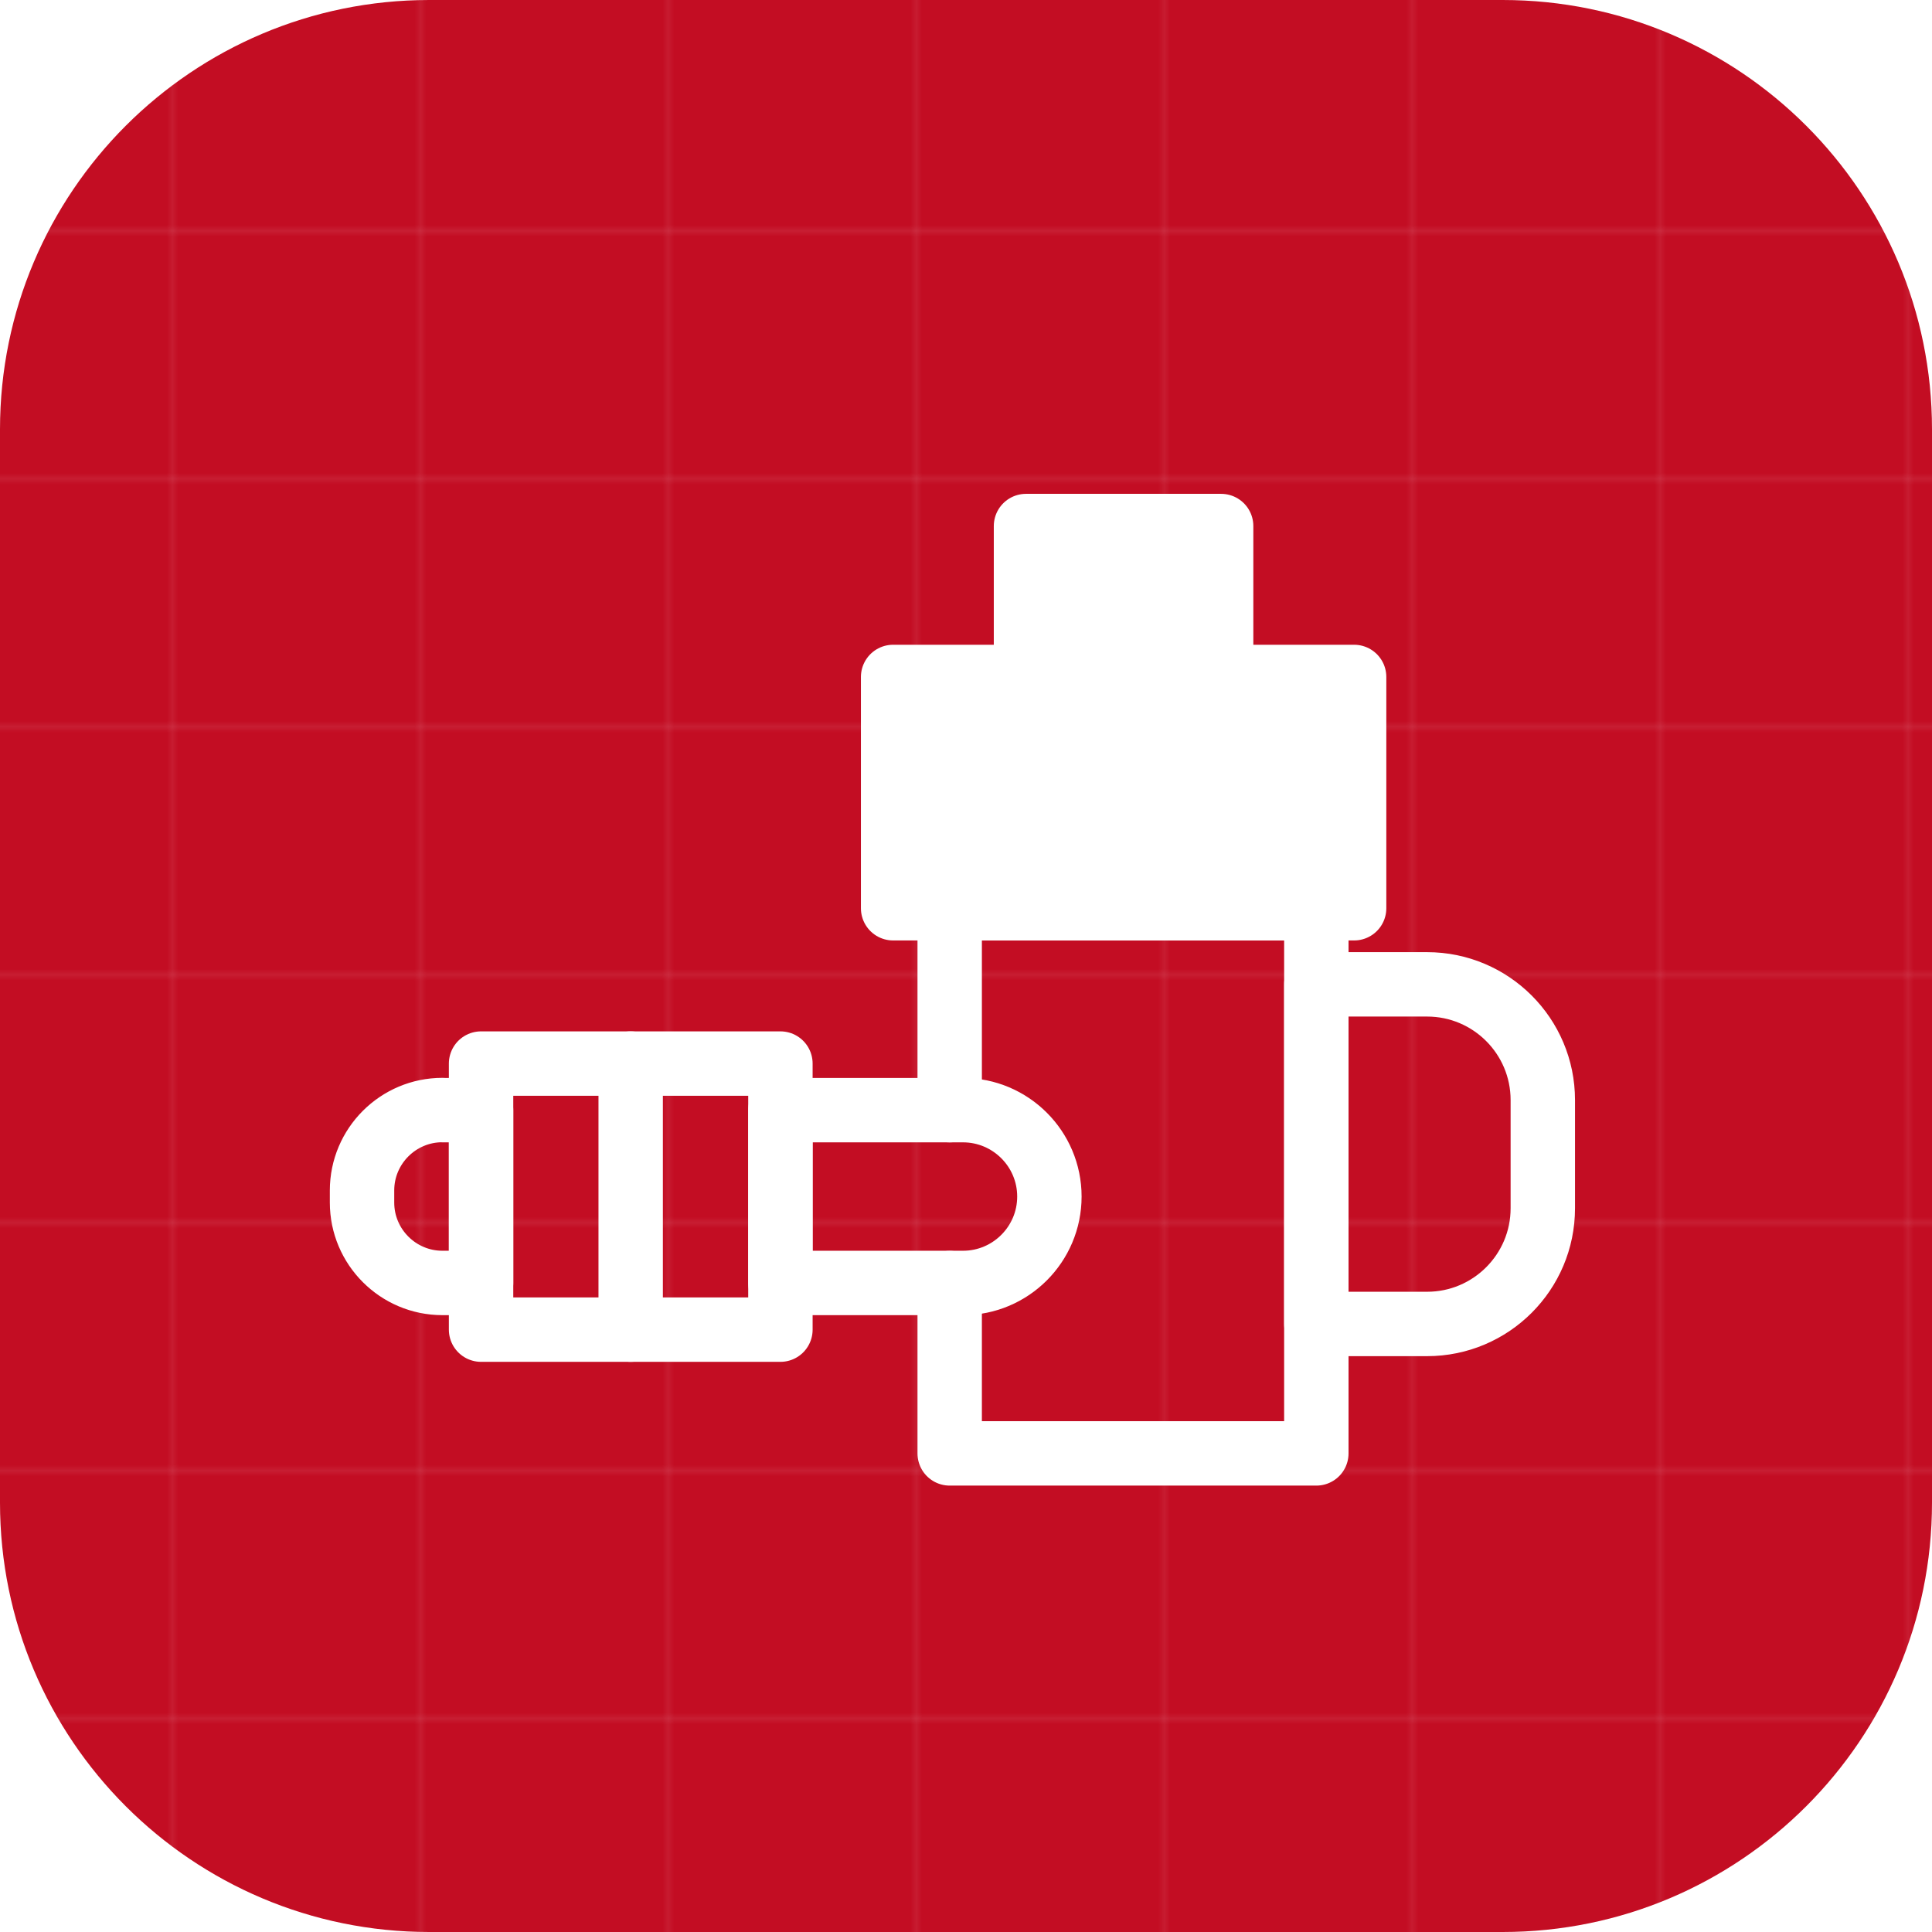 <?xml version="1.0" encoding="UTF-8"?><svg id="b" xmlns="http://www.w3.org/2000/svg" xmlns:xlink="http://www.w3.org/1999/xlink" viewBox="0 0 180 180"><defs><style>.e,.f{fill:none;}.g{fill:url(#d);}.h{fill:#fff;}.h,.f{stroke:#fff;stroke-linecap:round;stroke-linejoin:round;stroke-width:6px;}.i{fill:#c30d23;}</style><pattern id="d" x="0" y="0" width="41.94" height="41.94" patternTransform="translate(-7814.58 2886.17) scale(.55)" patternUnits="userSpaceOnUse" viewBox="0 0 41.94 41.94"><rect class="e" y="0" width="41.94" height="41.94"/><rect class="i" y="0" width="41.94" height="41.94"/></pattern></defs><g id="c"><path class="g" d="M40,0h100c22.09,0,40,17.91,40,40v100c0,22.09-17.91,40-40,40H40c-22.09,0-40-17.91-40-40V40C0,17.91,17.91,0,40,0Z"/><path class="f" d="M122.64,91.71h10.32c5.95,0,10.78,4.83,10.78,10.78v10.08c0,5.95-4.83,10.78-10.78,10.78h-10.32v-31.65h0Z"/><path class="f" d="M72.71,103.43h17.01c4.44,0,8.05,3.61,8.05,8.05h0c0,4.44-3.61,8.05-8.05,8.05h-17.01v-16.1h0Z"/><rect class="f" x="44.82" y="99.09" width="27.89" height="24.79"/><polyline class="f" points="88.48 119.54 88.48 135.41 122.64 135.41 122.64 84.62 88.48 84.62 88.48 103.43"/><line class="f" x1="58.76" y1="99.09" x2="58.76" y2="123.88"/><path class="f" d="M41.22,103.43h3.6v16.1h-3.6c-4.13,0-7.49-3.36-7.49-7.49v-1.13c0-4.13,3.36-7.49,7.49-7.49Z"/><rect class="h" x="83.21" y="63.07" width="42.95" height="21.55"/><rect class="h" x="95.59" y="49.01" width="18.18" height="14.06"/></g></svg>